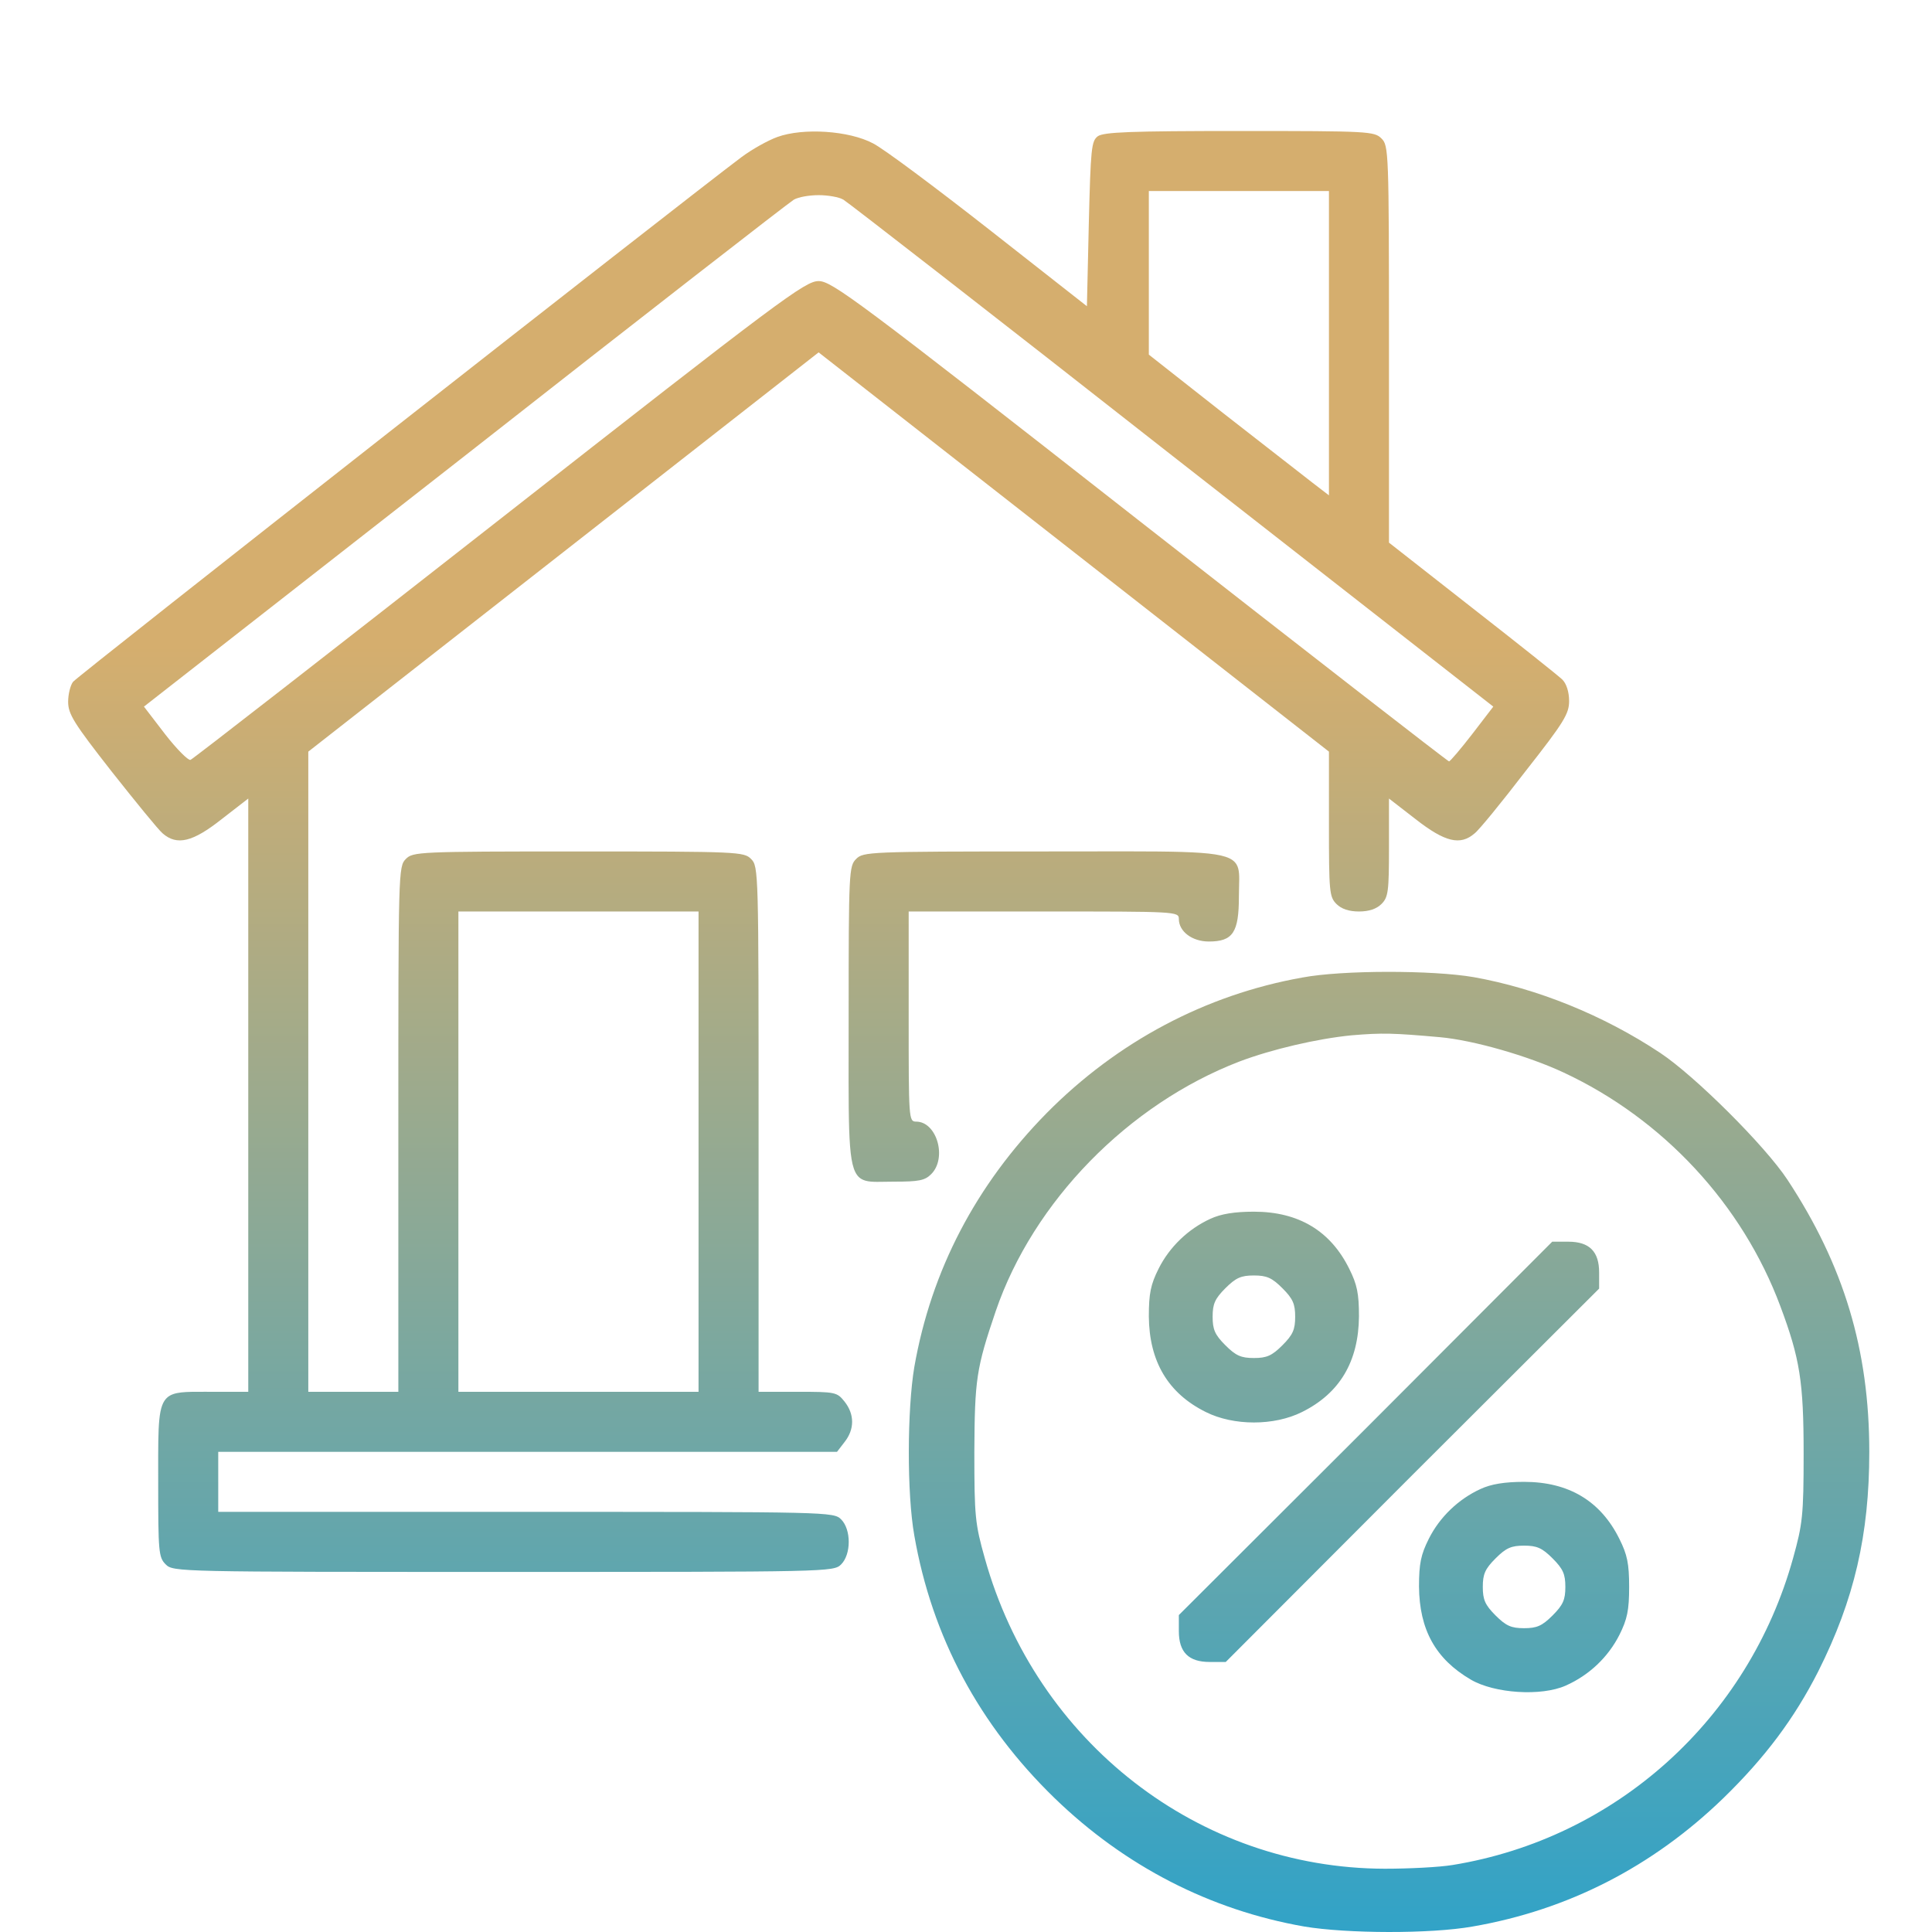 <svg width="200" height="200" viewBox="0 0 200 200" fill="none" xmlns="http://www.w3.org/2000/svg">
<g clip-path="url(#clip0_1364_1522)">
<path fill-rule="evenodd" clip-rule="evenodd" d="M76.742 16.279C77.829 15.463 79.499 14.531 80.471 14.181C83.151 13.21 87.89 13.521 90.376 14.842C91.464 15.386 96.863 19.425 102.418 23.776L112.517 31.701L112.712 23.194C112.906 15.308 112.984 14.609 113.644 14.104C114.265 13.677 116.946 13.56 128.327 13.56C141.729 13.56 142.272 13.599 143.011 14.337C143.749 15.075 143.787 15.619 143.787 35.663V56.173L152.411 62.932C157.189 66.661 161.384 70.001 161.734 70.351C162.161 70.778 162.433 71.633 162.433 72.565C162.433 73.886 161.928 74.74 157.927 79.829C155.48 83.014 153.11 85.928 152.644 86.277C151.168 87.559 149.575 87.171 146.545 84.801L143.787 82.665V87.715C143.787 92.298 143.71 92.881 143.011 93.58C142.506 94.085 141.729 94.357 140.68 94.357C139.631 94.357 138.854 94.085 138.349 93.58C137.611 92.842 137.572 92.298 137.572 85.306V77.809L111.158 57.144L84.743 36.478L58.329 57.144L31.915 77.809V110.944V144.078H36.576H41.237V116.887C41.237 90.201 41.237 89.695 42.014 88.919C42.752 88.181 43.296 88.142 59.883 88.142C76.47 88.142 77.013 88.181 77.751 88.919C78.528 89.695 78.528 90.201 78.528 116.887V144.078H82.568C86.492 144.078 86.647 144.117 87.424 145.088C88.473 146.409 88.473 147.963 87.424 149.283L86.647 150.293H54.6H22.592V153.401V156.508H54.445C85.792 156.508 86.297 156.508 87.074 157.285C88.123 158.334 88.123 160.898 87.074 161.947C86.297 162.724 85.792 162.724 52.114 162.724C18.436 162.724 17.931 162.724 17.154 161.947C16.416 161.209 16.377 160.665 16.377 153.401C16.377 153.017 16.377 152.649 16.376 152.296V152.296C16.371 147.453 16.369 145.459 17.349 144.641C18.035 144.068 19.202 144.072 21.186 144.077H21.186H21.193H21.201H21.209C21.403 144.078 21.605 144.078 21.815 144.078H25.7V113.352V82.665L22.942 84.801C19.951 87.171 18.319 87.559 16.843 86.277C16.416 85.928 14.046 83.014 11.56 79.868C7.637 74.857 7.054 73.925 7.054 72.643C7.054 71.866 7.287 70.934 7.559 70.584C7.948 70.04 71.031 20.552 76.742 16.279ZM137.572 51.278V35.507V19.775H128.25H118.927V28.243V36.711L126.579 42.732C128.8 44.464 131.011 46.186 132.739 47.532L132.76 47.548L132.791 47.572L132.839 47.61L132.842 47.611C134.357 48.792 135.487 49.671 135.902 49.996L137.572 51.278ZM121.335 47.161C103.078 32.827 87.773 20.941 87.307 20.669C86.841 20.397 85.715 20.202 84.743 20.202C83.772 20.202 82.646 20.397 82.18 20.669C81.714 20.941 66.409 32.827 48.152 47.161L14.901 73.148L17.076 75.983C18.28 77.537 19.485 78.741 19.718 78.664C19.951 78.586 34.323 67.399 51.687 53.803C80.898 30.924 83.345 29.098 84.743 29.098C86.103 29.098 88.589 30.924 117.995 53.959C135.475 67.632 149.886 78.819 150.003 78.819C150.119 78.819 151.207 77.537 152.411 75.983L154.586 73.148L121.335 47.161ZM72.313 144.078V119.217V94.357H59.883H47.453V119.217V144.078H59.883H72.313ZM87.851 105.233C87.851 90.201 87.89 89.657 88.628 88.919C89.366 88.181 89.91 88.142 108.05 88.142C109.764 88.142 111.334 88.139 112.771 88.137C124.06 88.118 127.181 88.113 128.005 89.486C128.319 90.011 128.298 90.737 128.269 91.74C128.26 92.065 128.25 92.418 128.25 92.803C128.25 96.532 127.628 97.465 125.142 97.465C123.394 97.465 122.034 96.416 122.034 95.134C122.034 94.357 121.763 94.357 108.05 94.357H94.066V105.233C94.066 115.838 94.066 116.11 94.843 116.11C96.98 116.11 98.067 119.878 96.397 121.548C95.737 122.209 95.115 122.325 92.513 122.325C92.176 122.325 91.863 122.331 91.573 122.337L91.573 122.337C90.463 122.358 89.682 122.373 89.133 122.023C87.831 121.194 87.835 118.315 87.848 108.605V108.602V108.599V108.596C87.85 107.556 87.851 106.437 87.851 105.233ZM134.814 101.194C124.792 102.98 115.664 107.836 108.361 115.217C101.019 122.675 96.397 131.531 94.649 141.514C93.911 145.904 93.872 154.605 94.649 158.956C96.474 169.444 101.369 178.572 109.177 186.147C116.441 193.178 125.258 197.723 135.008 199.432C139.398 200.17 148.099 200.209 152.45 199.432C162.316 197.723 171.056 193.256 178.398 186.147C182.71 181.952 185.739 177.912 188.226 173.017C191.955 165.598 193.508 158.878 193.508 150.293C193.508 139.728 190.867 130.987 185.04 122.131C182.71 118.596 175.446 111.371 171.872 109.001C165.968 105.078 159.092 102.32 152.566 101.155C148.293 100.417 138.932 100.417 134.814 101.194ZM149.07 107.37C152.527 107.681 158.199 109.312 161.85 111.021C172.183 115.838 180.379 124.695 184.302 135.222C186.322 140.621 186.711 143.029 186.711 150.488C186.711 156.897 186.594 157.79 185.623 161.286C181 177.951 167.288 190.303 150.391 193.061C148.992 193.294 145.846 193.45 143.36 193.45C124.093 193.411 107.273 180.359 101.951 161.325C100.942 157.751 100.864 156.975 100.864 150.293C100.903 142.796 101.058 141.67 103.078 135.727C106.962 124.384 116.79 114.323 128.288 109.895C131.668 108.613 136.368 107.525 139.903 107.176C143.127 106.904 144.253 106.943 149.07 107.37ZM119.937 131.337C121.063 129.084 123.006 127.219 125.297 126.171C126.385 125.666 127.784 125.433 129.803 125.433C134.426 125.433 137.728 127.414 139.67 131.337C140.486 132.969 140.68 133.901 140.68 136.27C140.641 140.932 138.699 144.233 134.776 146.176C131.901 147.613 127.706 147.613 124.831 146.176C120.908 144.233 118.966 140.932 118.927 136.27C118.927 133.901 119.121 132.969 119.937 131.337ZM134.076 136.309C134.076 134.988 133.843 134.445 132.756 133.357C131.668 132.269 131.124 132.036 129.803 132.036C128.483 132.036 127.939 132.269 126.851 133.357C125.764 134.445 125.531 134.988 125.531 136.309C125.531 137.63 125.764 138.174 126.851 139.261C127.939 140.349 128.483 140.582 129.803 140.582C131.124 140.582 131.668 140.349 132.756 139.261C133.843 138.174 134.076 137.63 134.076 136.309ZM141.379 147.885L122.034 167.191V168.861C122.034 171.036 123.044 172.046 125.22 172.046H126.89L146.196 152.702L165.541 133.396V131.725C165.541 129.55 164.531 128.54 162.355 128.54H160.685L141.379 147.885ZM147.905 159.305C149.032 157.052 150.974 155.188 153.266 154.139C154.353 153.634 155.752 153.401 157.772 153.401C162.394 153.401 165.696 155.382 167.638 159.305C168.454 160.937 168.648 161.869 168.648 164.277C168.648 166.686 168.454 167.618 167.638 169.249C166.473 171.541 164.531 173.406 162.083 174.493C159.558 175.62 154.703 175.309 152.256 173.872C148.604 171.736 146.934 168.706 146.895 164.239C146.895 161.869 147.089 160.937 147.905 159.305ZM162.045 164.277C162.045 162.957 161.811 162.413 160.724 161.325C159.636 160.237 159.092 160.004 157.772 160.004C156.451 160.004 155.907 160.237 154.819 161.325C153.732 162.413 153.499 162.957 153.499 164.277C153.499 165.598 153.732 166.142 154.819 167.23C155.907 168.317 156.451 168.55 157.772 168.55C159.092 168.55 159.636 168.317 160.724 167.23C161.811 166.142 162.045 165.598 162.045 164.277Z" fill="url(#paint0_linear_1364_1522)"/>
</g>
<defs>
<linearGradient id="paint0_linear_1364_1522" x1="100.281" y1="13.56" x2="100.281" y2="240.085" gradientUnits="userSpaceOnUse">
<stop offset="0.235" stop-color="#D5AE6E"/>
<stop offset="1" stop-color="#009FE2"/>
</linearGradient>
<clipPath id="clip0_1364_1522">
<rect width="200" height="200" fill="white"/>
</clipPath>
</defs>
</svg>
